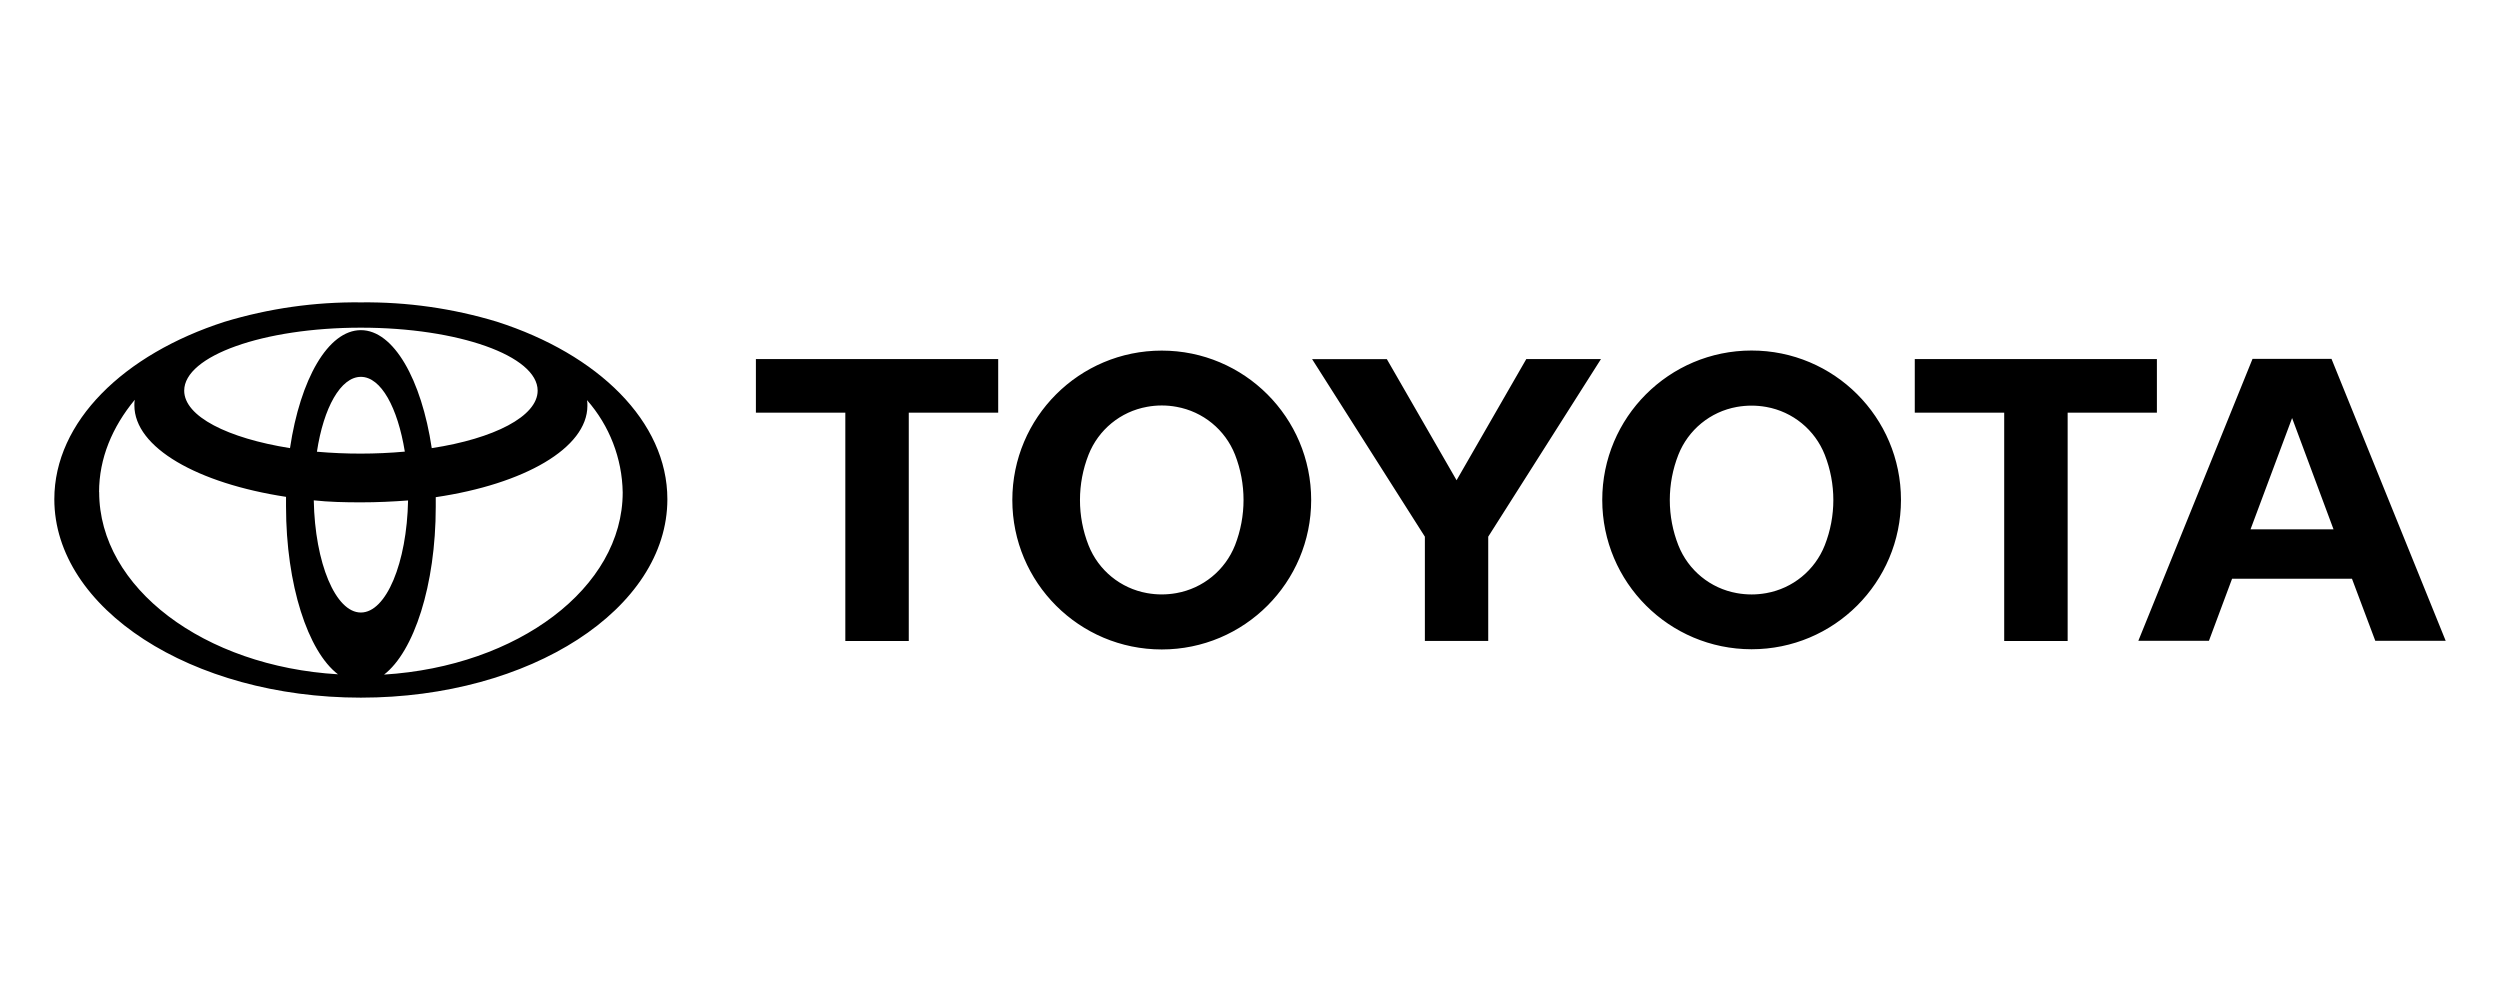 <?xml version="1.0" encoding="UTF-8"?>
<svg id="Layer_1" data-name="Layer 1" xmlns="http://www.w3.org/2000/svg" viewBox="0 0 1000 400">
  <path d="M399.25,143.63h-96.89v21.43h35.77v91.33h25.38v-91.33h35.77v-21.43M494.01,218.1c-3.97,10.01-12.84,17.25-23.44,19.14-1.93.35-3.9.52-5.86.53-2.02,0-4-.19-5.9-.53-10.59-1.89-19.45-9.13-23.4-19.14-2.27-5.77-3.43-11.91-3.42-18.11,0-6.19,1.16-12.32,3.42-18.08,3.95-10.02,12.8-17.28,23.4-19.18,3.9-.72,7.9-.72,11.8,0,10.59,1.9,19.45,9.14,23.4,19.14,4.54,11.65,4.54,24.58,0,36.23M464.7,140.24c-33.01,0-59.77,26.76-59.77,59.77s26.76,59.77,59.77,59.77,59.77-26.76,59.77-59.77-26.76-59.77-59.77-59.77h0ZM524.83,143.66h29.91l27.89,48.44,27.89-48.48h29.87l-45.1,71.05v41.71h-25.34v-41.71l-45.13-71.05M700.65,237.78c1.98,0,3.96-.19,5.86-.53,10.59-1.89,19.45-9.13,23.4-19.14,4.57-11.63,4.57-24.56,0-36.19-3.95-10.01-12.81-17.25-23.4-19.14-3.9-.7-7.9-.7-11.8,0-10.58,1.9-19.42,9.14-23.37,19.14-2.26,5.76-3.42,11.89-3.42,18.08,0,6.39,1.22,12.52,3.42,18.11,3.95,10.01,12.81,17.26,23.4,19.14,1.95.35,3.92.53,5.9.53M640.9,199.99c-.02-33,26.71-59.76,59.71-59.78,33-.02,59.76,26.71,59.78,59.71v.07c-.02,33-26.78,59.73-59.78,59.71-32.97-.02-59.69-26.74-59.71-59.71ZM933.43,211.78l-16.59-44.56-16.63,44.52h33.22M940.78,231.5h-47.95l-9.25,24.81h-28.24l45.67-112.76h31.59l45.67,112.76h-28.16l-9.32-24.81ZM862.8,143.63h-96.89v21.43h35.77v91.33h25.38v-91.33h35.7v-21.43M198.85,128.71c-17.66-5.35-36.04-7.97-54.5-7.76-18.45-.21-36.83,2.41-54.5,7.76-40.34,12.98-68.12,39.92-68.12,70.97,0,43.73,54.8,79.38,122.61,79.38s122.61-35.51,122.61-79.38c0-31.05-27.7-58-68.12-70.97h0ZM144.35,245.01c-10.12,0-18.38-19.79-18.84-44.87,6.01.65,12.33.8,18.84.8s12.82-.3,18.88-.76c-.49,25-8.75,44.83-18.88,44.83h0ZM126.77,180.69c2.66-17.62,9.51-29.95,17.58-29.95s14.73,12.33,17.58,29.91c-11.7,1.05-23.46,1.06-35.16.04ZM172.7,179.25c-4.11-27.4-15.22-47.19-28.35-47.19s-24.24,19.64-28.35,47.19c-24.89-3.96-42.32-12.67-42.32-22.99,0-13.93,31.7-25.19,70.67-25.19s70.71,11.26,70.71,25.19c0,10.27-17.43,19.18-42.32,22.99h-.04ZM39.63,196.83c0-13.47,5.25-25.99,14.27-36.91-.15.76-.15,1.6-.15,2.21,0,16.97,25.34,31.21,60.66,36.61v3.81c0,31.36,8.75,58,20.78,67.17-53.54-3.16-95.52-34.55-95.52-72.88h-.04ZM153.56,269.89c12.03-9.21,20.74-35.85,20.74-67.21v-3.81c35.32-5.21,60.66-19.64,60.66-36.57,0-.8,0-1.6-.15-2.25,8.99,10.22,14.05,23.3,14.27,36.91,0,38.17-41.98,69.57-95.52,72.88v.04Z"/>
</svg>